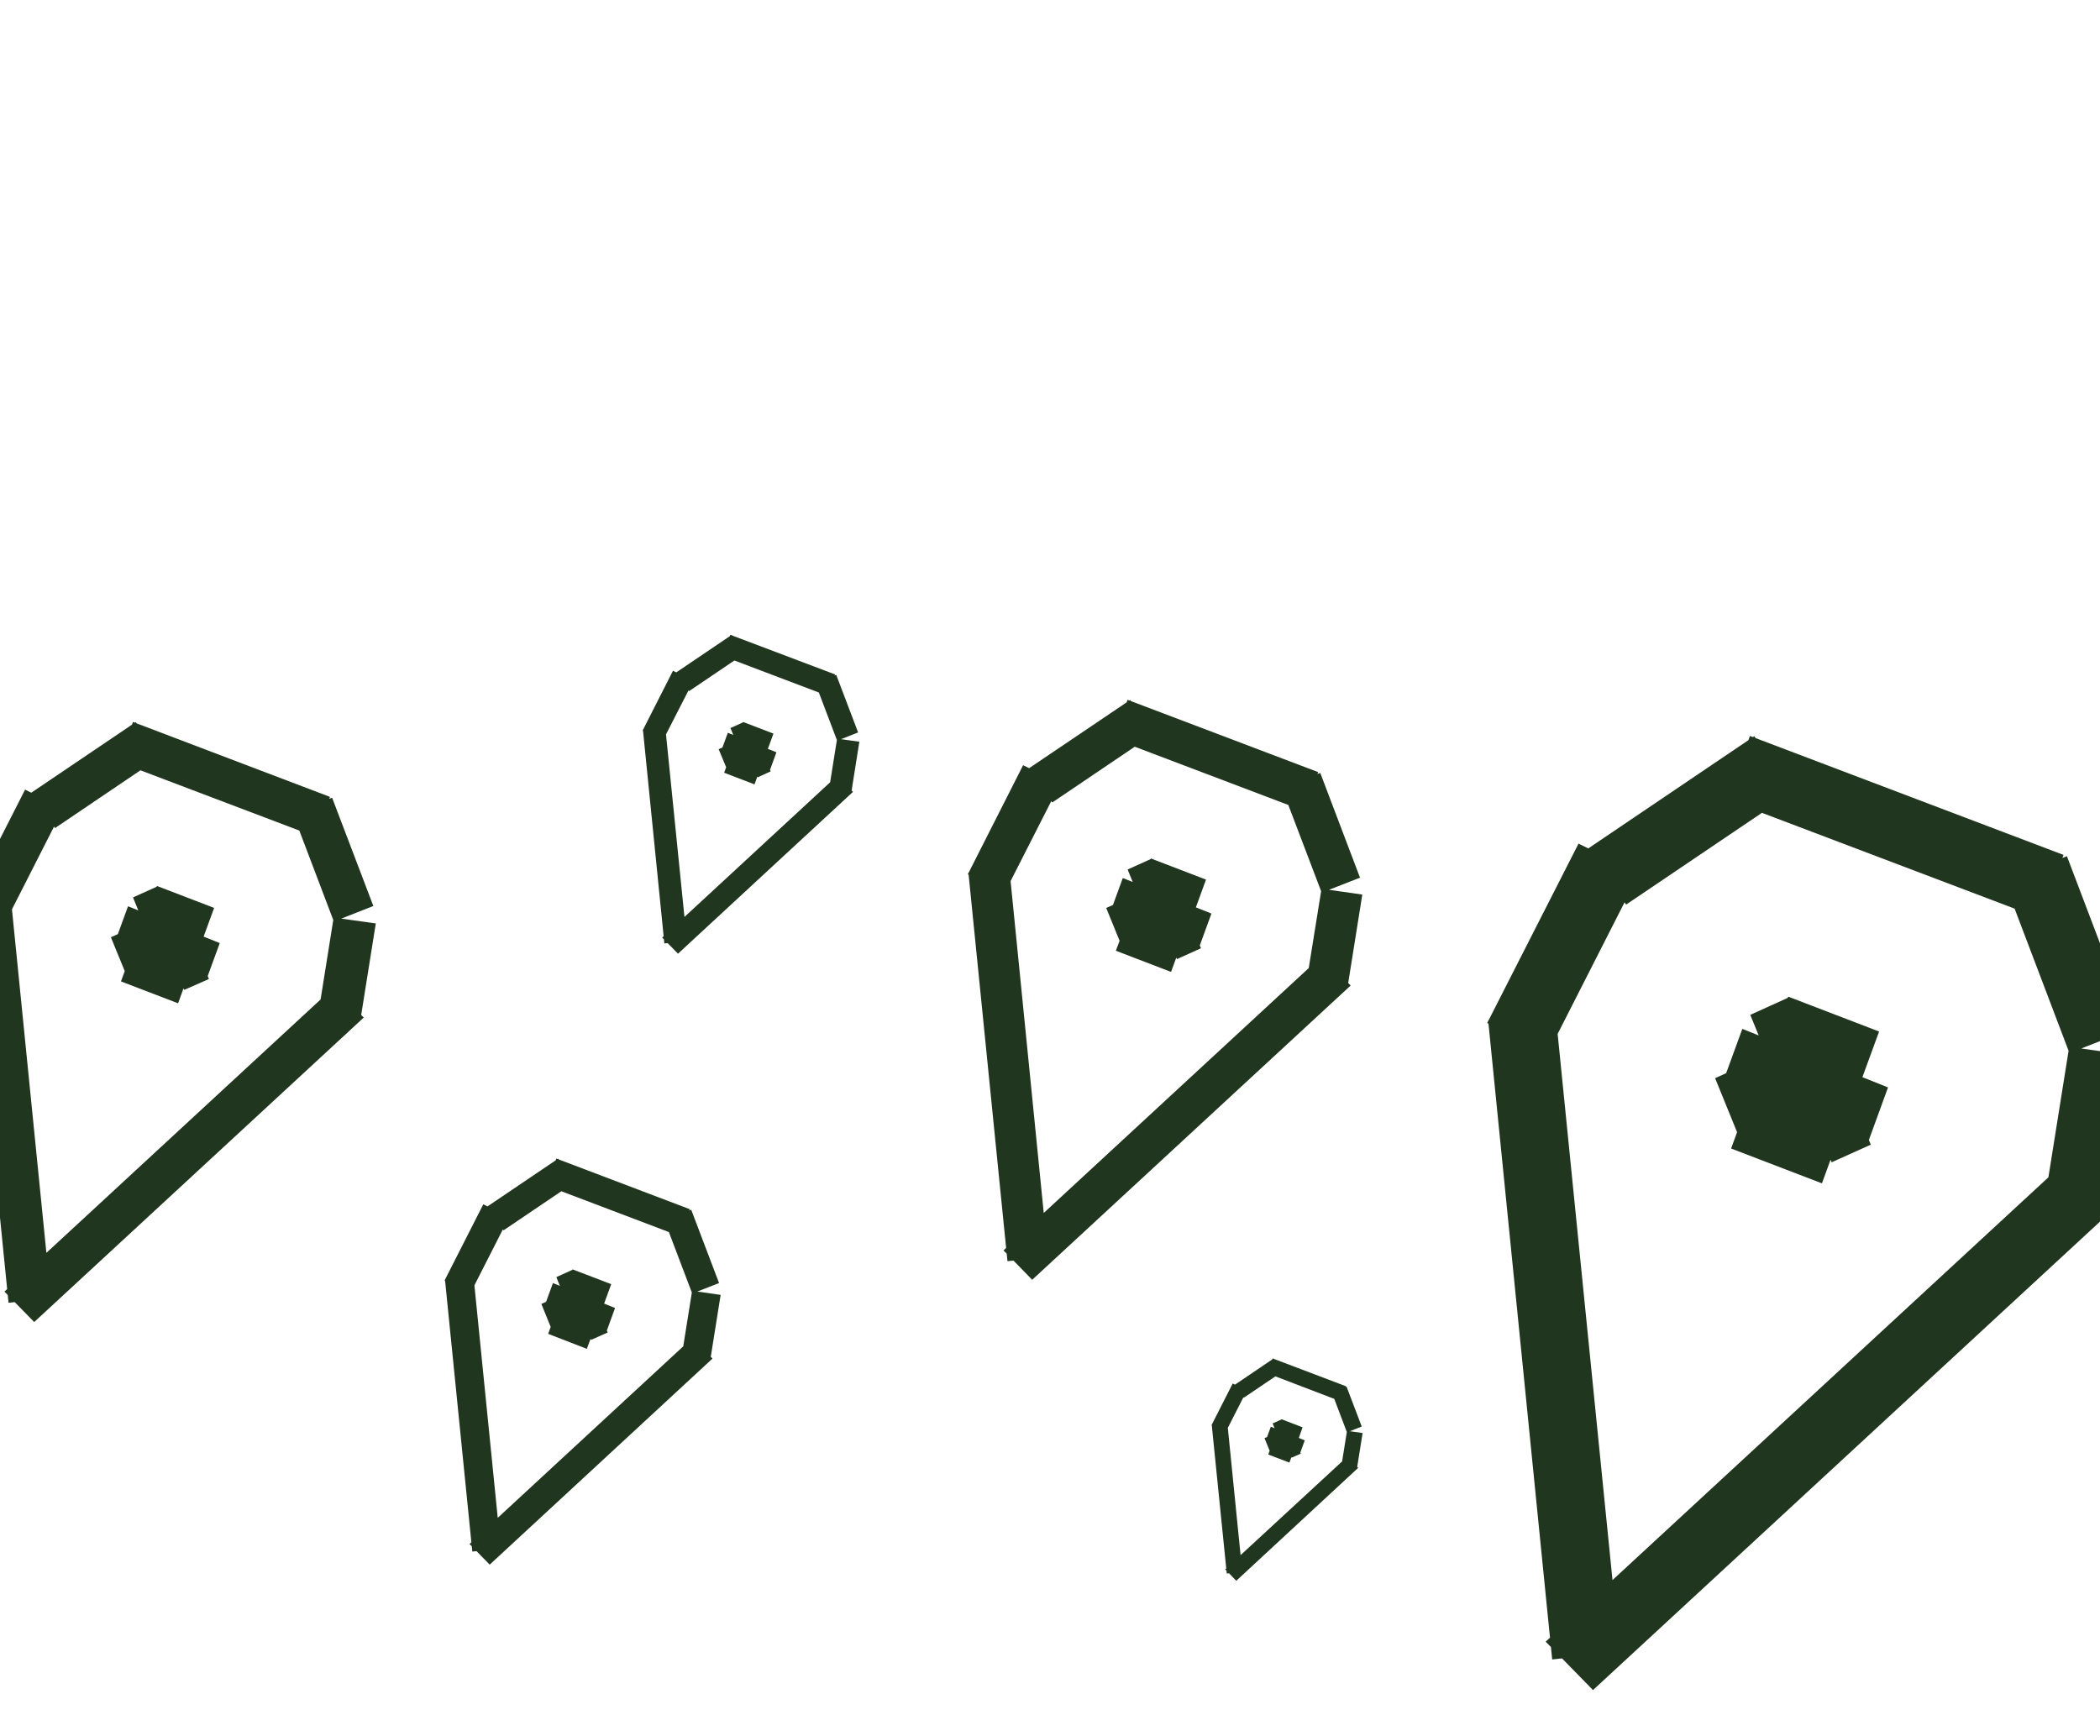<svg id="Livello_1" data-name="Livello 1" xmlns="http://www.w3.org/2000/svg" viewBox="0 0 560 463"><defs><style>.cls-1{fill:#21361e;}</style></defs><g id="Raggruppa_279" data-name="Raggruppa 279"><g id="Raggruppa_201" data-name="Raggruppa 201"><path id="Tracciato_1038" data-name="Tracciato 1038" class="cls-1" d="M97,271.39l-.68-.7,3.89-24.4L91,245l8.56-3.36-11-28.89-.76.3.18-.52L36.41,192.92l-.22-.32-.23.15-.5-.2-.26.72L8.34,211.42l-1.65-.82L-8.39,240.26h-.06v.09l-.18.35.23.11,10.31,103-.72.67.88.91.21,2.08,1.65-.18,5.19,5.31ZM3.19,242.53l11.22-22.07.27.39,22.77-15.4,42.37,16.07,9.05,23.85-3.38,21.2L12.37,334.15Z"/><path id="Tracciato_1039" data-name="Tracciato 1039" class="cls-1" d="M55.71,261.11l-.32-.79,3.21-8.79-4.3-1.73,2.8-7.65L41.87,236.3l-.08.2-6.32,2.85,1.41,3.46-2.74-1.1-2.71,7.43-1.86.83L33.26,259l-1,2.75,15.23,5.84,1.45-4,.18.43Z"/></g><g id="Raggruppa_275" data-name="Raggruppa 275"><path id="Tracciato_1038-2" data-name="Tracciato 1038-2" class="cls-1" d="M190,362.34l-.46-.47,2.63-16.51-6.22-.89,5.8-2.27-7.43-19.56-.51.21.13-.35L149,309.24l-.15-.22-.15.11-.34-.14-.18.48L130,321.76l-1.12-.56-10.21,20.08h0v.06l-.12.23.15.08,7,69.7-.49.45.61.62.14,1.4,1.11-.12,3.52,3.6Zm-63.49-19.53,7.59-14.93.18.26,15.41-10.42,28.68,10.88,6.12,16.13-2.29,14.35-49.47,45.74Z"/><path id="Tracciato_1039-2" data-name="Tracciato 1039-2" class="cls-1" d="M162.05,355.39l-.22-.54,2.18-6-2.91-1.17,1.89-5.18-10.31-3.95-.05.13-4.27,1.93.94,2.34-1.85-.74-1.83,5-1.26.56,2.49,6.13-.67,1.85,10.31,4,1-2.69.12.3Z"/></g><g id="Raggruppa_276" data-name="Raggruppa 276"><path id="Tracciato_1038-3" data-name="Tracciato 1038-3" class="cls-1" d="M564.54,321.62l-1.08-1.1,6.19-38.8L555,279.64l13.62-5.34-17.44-45.94-1.21.47.3-.82-82.1-31.15-.36-.51-.36.24-.8-.3-.41,1.12-42.7,28.87L420.94,225l-24,47.16h-.09v.14l-.27.55.35.17,16.4,163.76-1.15,1.07,1.41,1.44.33,3.3,2.62-.28,8.26,8.45ZM415.37,275.75l17.84-35.09.43.6,36.21-24.47,67.38,25.55,14.39,37.91L546.24,314,430,421.42Z"/><path id="Tracciato_1039-3" data-name="Tracciato 1039-3" class="cls-1" d="M498.88,305.29l-.51-1.26,5.1-14-6.83-2.74,4.45-12.17-24.22-9.3-.13.32-10,4.53,2.24,5.49-4.36-1.75-4.31,11.81-2.95,1.34,5.86,14.4-1.59,4.36,24.22,9.29,2.3-6.3.28.69Z"/></g><g id="Raggruppa_293" data-name="Raggruppa 293"><path id="Tracciato_1038-4" data-name="Tracciato 1038-4" class="cls-1" d="M360.17,262.85l-.65-.67,3.76-23.59-8.89-1.27,8.28-3.24-10.6-27.93-.74.28.19-.5L301.6,187l-.21-.31-.22.15-.48-.19-.26.68-26,17.55-1.6-.79L258.3,232.76h-.05v.09l-.17.34.22.1,10,99.55-.7.65.86.88.2,2,1.59-.17,5,5.13ZM269.49,235l10.85-21.33.26.36,22-14.87,40.95,15.53,8.75,23L349,258.19l-70.67,65.32Z"/><path id="Tracciato_1039-4" data-name="Tracciato 1039-4" class="cls-1" d="M320.26,252.91l-.31-.76,3.1-8.5L318.9,242l2.7-7.4-14.72-5.65-.08.2-6.1,2.75,1.36,3.34-2.65-1.06-2.62,7.18-1.8.8,3.57,8.76-1,2.65,14.72,5.65,1.4-3.83.17.41Z"/></g><g id="Raggruppa_278" data-name="Raggruppa 278"><path id="Tracciato_1038-5" data-name="Tracciato 1038-5" class="cls-1" d="M227.46,211.2l-.36-.37,2.06-13-4.88-.69,4.55-1.79L223,180l-.4.16.09-.28L195.25,169.5l-.12-.17-.11.08-.27-.1-.14.37-14.27,9.65-.88-.43-8,15.76h0v.05l-.09.18.11.06,5.49,54.74-.39.35.47.49.11,1.1.88-.1,2.76,2.83ZM177.6,195.87l6-11.73.14.2,12.1-8.18,22.52,8.54,4.81,12.67-1.8,11.27-38.85,35.92Z"/><path id="Tracciato_1039-5" data-name="Tracciato 1039-5" class="cls-1" d="M205.51,205.73l-.17-.41,1.71-4.68-2.29-.91,1.49-4.07-8.1-3.11,0,.11-3.36,1.51.75,1.85-1.45-.59-1.45,3.95-1,.44,2,4.81-.54,1.46,8.1,3.11.77-2.11.09.23Z"/></g><g id="Raggruppa_294" data-name="Raggruppa 294"><path id="Tracciato_1038-6" data-name="Tracciato 1038-6" class="cls-1" d="M362.17,391.5l-.25-.25,1.44-9.05-3.41-.48,3.18-1.25-4.07-10.69-.28.11.08-.19-19.13-7.26-.09-.11-.08.05-.19-.07-.1.26-9.94,6.73-.61-.31-5.59,11h0v0l-.07.13.08,0L327,418.32l-.27.25.33.34.08.77.61-.07,1.92,2Zm-34.75-10.68,4.16-8.17.09.14,8.44-5.7,15.69,6,3.35,8.83-1.25,7.85-27.08,25Z"/><path id="Tracciato_1039-6" data-name="Tracciato 1039-6" class="cls-1" d="M346.87,387.7l-.12-.29,1.19-3.26-1.59-.64,1-2.83-5.64-2.17,0,.08-2.34,1.05.52,1.28-1-.41-1,2.75-.69.31,1.37,3.36-.37,1,5.64,2.16.54-1.47.06.16Z"/></g></g></svg>